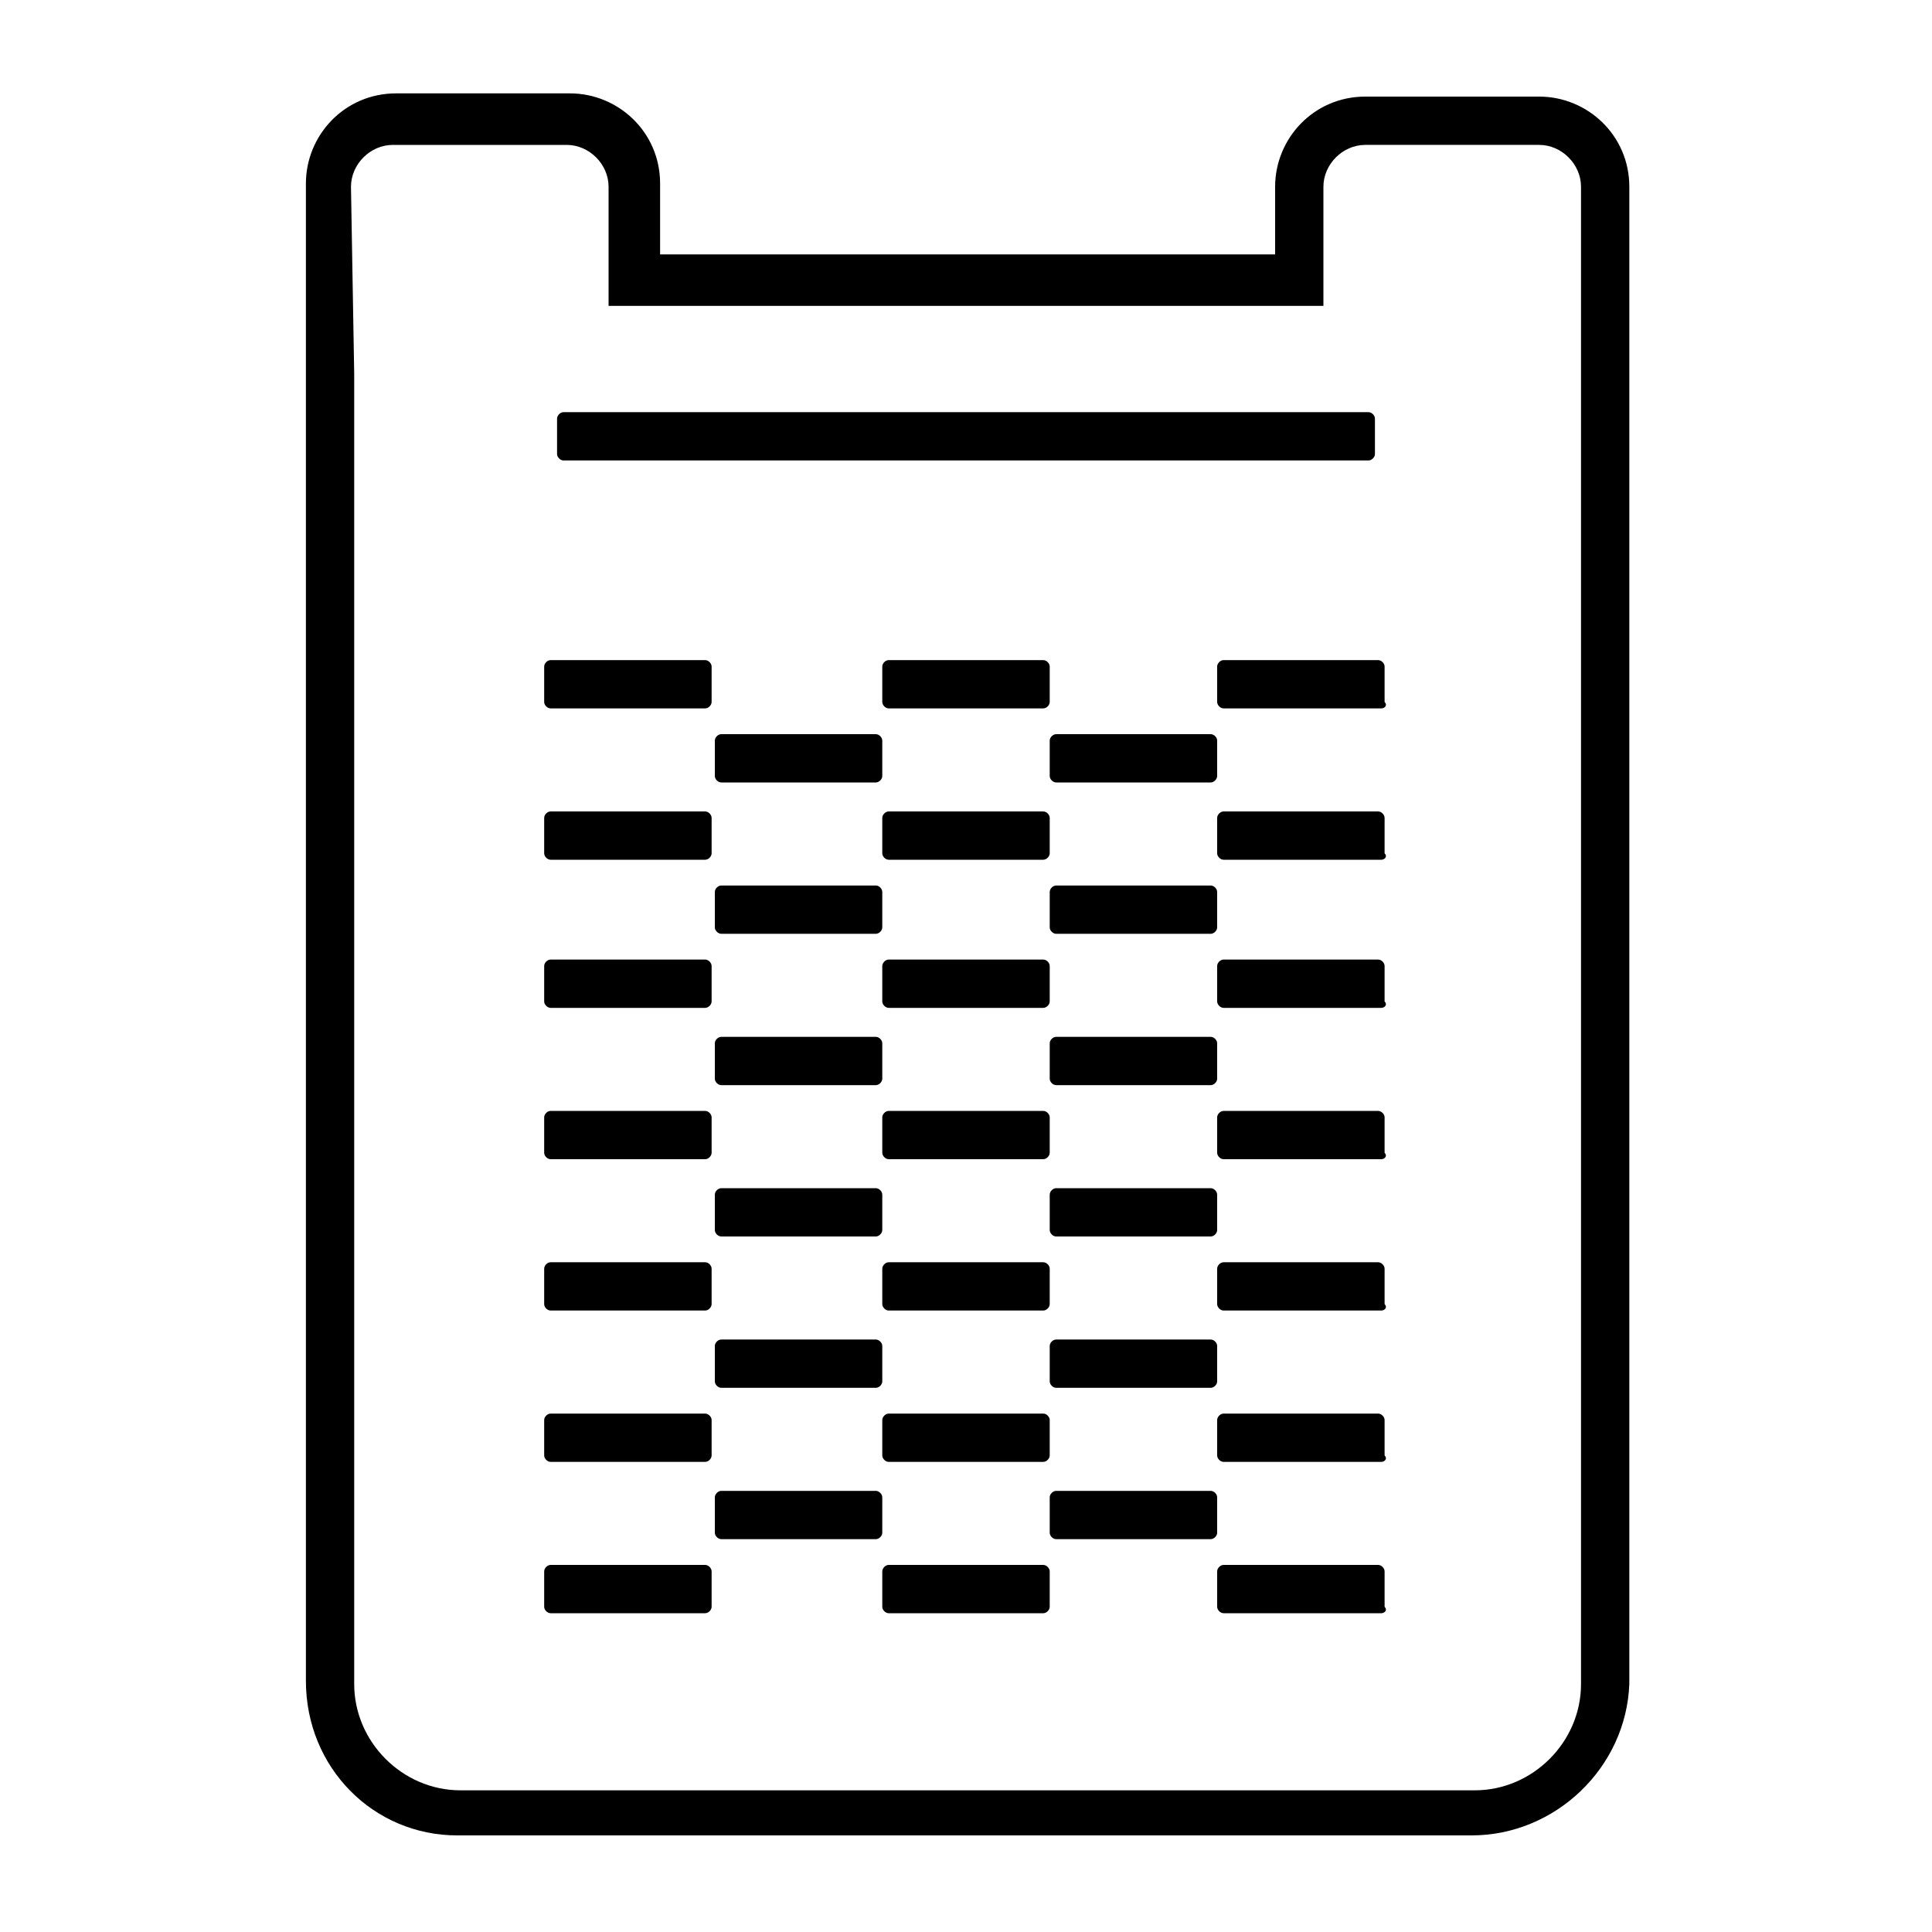 <?xml version="1.0" encoding="utf-8"?>
<!-- Generator: Adobe Illustrator 19.1.0, SVG Export Plug-In . SVG Version: 6.00 Build 0)  -->
<svg version="1.1" id="Layer_2" xmlns="http://www.w3.org/2000/svg" xmlns:xlink="http://www.w3.org/1999/xlink" x="0px" y="0px"
	 viewBox="0 0 60 60" style="enable-background:new 0 0 60 60;" xml:space="preserve">
<path d="M42.5,14.3h-25c-0.1,0-0.2-0.1-0.2-0.2V13c0-0.1,0.1-0.2,0.2-0.2h25c0.1,0,0.2,0.1,0.2,0.2v1.1
	C42.7,14.2,42.6,14.3,42.5,14.3z"/>
<g>
	<path d="M21.9,22h-4.8c-0.1,0-0.2-0.1-0.2-0.2v-1.1c0-0.1,0.1-0.2,0.2-0.2h4.8c0.1,0,0.2,0.1,0.2,0.2v1.1C22.1,21.9,22,22,21.9,22z
		"/>
	<path d="M32.4,22h-4.8c-0.1,0-0.2-0.1-0.2-0.2v-1.1c0-0.1,0.1-0.2,0.2-0.2h4.8c0.1,0,0.2,0.1,0.2,0.2v1.1
		C32.6,21.9,32.5,22,32.4,22z"/>
	<path d="M27.2,24.3h-4.8c-0.1,0-0.2-0.1-0.2-0.2V23c0-0.1,0.1-0.2,0.2-0.2h4.8c0.1,0,0.2,0.1,0.2,0.2v1.1
		C27.4,24.2,27.3,24.3,27.2,24.3z"/>
	<path d="M42.9,22H38c-0.1,0-0.2-0.1-0.2-0.2v-1.1c0-0.1,0.1-0.2,0.2-0.2h4.8c0.1,0,0.2,0.1,0.2,0.2v1.1C43.1,21.9,43,22,42.9,22z"
		/>
	<path d="M37.6,24.3h-4.8c-0.1,0-0.2-0.1-0.2-0.2V23c0-0.1,0.1-0.2,0.2-0.2h4.8c0.1,0,0.2,0.1,0.2,0.2v1.1
		C37.8,24.2,37.7,24.3,37.6,24.3z"/>
	<path d="M21.9,26.7h-4.8c-0.1,0-0.2-0.1-0.2-0.2v-1.1c0-0.1,0.1-0.2,0.2-0.2h4.8c0.1,0,0.2,0.1,0.2,0.2v1.1
		C22.1,26.6,22,26.7,21.9,26.7z"/>
	<path d="M32.4,26.7h-4.8c-0.1,0-0.2-0.1-0.2-0.2v-1.1c0-0.1,0.1-0.2,0.2-0.2h4.8c0.1,0,0.2,0.1,0.2,0.2v1.1
		C32.6,26.6,32.5,26.7,32.4,26.7z"/>
	<path d="M27.2,29h-4.8c-0.1,0-0.2-0.1-0.2-0.2v-1.1c0-0.1,0.1-0.2,0.2-0.2h4.8c0.1,0,0.2,0.1,0.2,0.2v1.1
		C27.4,28.9,27.3,29,27.2,29z"/>
	<path d="M42.9,26.7H38c-0.1,0-0.2-0.1-0.2-0.2v-1.1c0-0.1,0.1-0.2,0.2-0.2h4.8c0.1,0,0.2,0.1,0.2,0.2v1.1
		C43.1,26.6,43,26.7,42.9,26.7z"/>
	<path d="M37.6,29h-4.8c-0.1,0-0.2-0.1-0.2-0.2v-1.1c0-0.1,0.1-0.2,0.2-0.2h4.8c0.1,0,0.2,0.1,0.2,0.2v1.1
		C37.8,28.9,37.7,29,37.6,29z"/>
	<path d="M21.9,31.3h-4.8c-0.1,0-0.2-0.1-0.2-0.2V30c0-0.1,0.1-0.2,0.2-0.2h4.8c0.1,0,0.2,0.1,0.2,0.2v1.1
		C22.1,31.2,22,31.3,21.9,31.3z"/>
	<path d="M32.4,31.3h-4.8c-0.1,0-0.2-0.1-0.2-0.2V30c0-0.1,0.1-0.2,0.2-0.2h4.8c0.1,0,0.2,0.1,0.2,0.2v1.1
		C32.6,31.2,32.5,31.3,32.4,31.3z"/>
	<path d="M27.2,33.7h-4.8c-0.1,0-0.2-0.1-0.2-0.2v-1.1c0-0.1,0.1-0.2,0.2-0.2h4.8c0.1,0,0.2,0.1,0.2,0.2v1.1
		C27.4,33.6,27.3,33.7,27.2,33.7z"/>
	<path d="M42.9,31.3H38c-0.1,0-0.2-0.1-0.2-0.2V30c0-0.1,0.1-0.2,0.2-0.2h4.8c0.1,0,0.2,0.1,0.2,0.2v1.1
		C43.1,31.2,43,31.3,42.9,31.3z"/>
	<path d="M37.6,33.7h-4.8c-0.1,0-0.2-0.1-0.2-0.2v-1.1c0-0.1,0.1-0.2,0.2-0.2h4.8c0.1,0,0.2,0.1,0.2,0.2v1.1
		C37.8,33.6,37.7,33.7,37.6,33.7z"/>
	<path d="M21.9,36h-4.8c-0.1,0-0.2-0.1-0.2-0.2v-1.1c0-0.1,0.1-0.2,0.2-0.2h4.8c0.1,0,0.2,0.1,0.2,0.2v1.1C22.1,35.9,22,36,21.9,36z
		"/>
	<path d="M32.4,36h-4.8c-0.1,0-0.2-0.1-0.2-0.2v-1.1c0-0.1,0.1-0.2,0.2-0.2h4.8c0.1,0,0.2,0.1,0.2,0.2v1.1
		C32.6,35.9,32.5,36,32.4,36z"/>
	<path d="M27.2,38.4h-4.8c-0.1,0-0.2-0.1-0.2-0.2v-1.1c0-0.1,0.1-0.2,0.2-0.2h4.8c0.1,0,0.2,0.1,0.2,0.2v1.1
		C27.4,38.3,27.3,38.4,27.2,38.4z"/>
	<path d="M42.9,36H38c-0.1,0-0.2-0.1-0.2-0.2v-1.1c0-0.1,0.1-0.2,0.2-0.2h4.8c0.1,0,0.2,0.1,0.2,0.2v1.1C43.1,35.9,43,36,42.9,36z"
		/>
	<path d="M37.6,38.4h-4.8c-0.1,0-0.2-0.1-0.2-0.2v-1.1c0-0.1,0.1-0.2,0.2-0.2h4.8c0.1,0,0.2,0.1,0.2,0.2v1.1
		C37.8,38.3,37.7,38.4,37.6,38.4z"/>
	<path d="M21.9,40.7h-4.8c-0.1,0-0.2-0.1-0.2-0.2v-1.1c0-0.1,0.1-0.2,0.2-0.2h4.8c0.1,0,0.2,0.1,0.2,0.2v1.1
		C22.1,40.6,22,40.7,21.9,40.7z"/>
	<path d="M32.4,40.7h-4.8c-0.1,0-0.2-0.1-0.2-0.2v-1.1c0-0.1,0.1-0.2,0.2-0.2h4.8c0.1,0,0.2,0.1,0.2,0.2v1.1
		C32.6,40.6,32.5,40.7,32.4,40.7z"/>
	<path d="M27.2,43.1h-4.8c-0.1,0-0.2-0.1-0.2-0.2v-1.1c0-0.1,0.1-0.2,0.2-0.2h4.8c0.1,0,0.2,0.1,0.2,0.2v1.1
		C27.4,43,27.3,43.1,27.2,43.1z"/>
	<path d="M42.9,40.7H38c-0.1,0-0.2-0.1-0.2-0.2v-1.1c0-0.1,0.1-0.2,0.2-0.2h4.8c0.1,0,0.2,0.1,0.2,0.2v1.1
		C43.1,40.6,43,40.7,42.9,40.7z"/>
	<path d="M37.6,43.1h-4.8c-0.1,0-0.2-0.1-0.2-0.2v-1.1c0-0.1,0.1-0.2,0.2-0.2h4.8c0.1,0,0.2,0.1,0.2,0.2v1.1
		C37.8,43,37.7,43.1,37.6,43.1z"/>
	<path d="M21.9,45.4h-4.8c-0.1,0-0.2-0.1-0.2-0.2v-1.1c0-0.1,0.1-0.2,0.2-0.2h4.8c0.1,0,0.2,0.1,0.2,0.2v1.1
		C22.1,45.3,22,45.4,21.9,45.4z"/>
	<path d="M32.4,45.4h-4.8c-0.1,0-0.2-0.1-0.2-0.2v-1.1c0-0.1,0.1-0.2,0.2-0.2h4.8c0.1,0,0.2,0.1,0.2,0.2v1.1
		C32.6,45.3,32.5,45.4,32.4,45.4z"/>
	<path d="M27.2,47.8h-4.8c-0.1,0-0.2-0.1-0.2-0.2v-1.1c0-0.1,0.1-0.2,0.2-0.2h4.8c0.1,0,0.2,0.1,0.2,0.2v1.1
		C27.4,47.7,27.3,47.8,27.2,47.8z"/>
	<path d="M42.9,45.4H38c-0.1,0-0.2-0.1-0.2-0.2v-1.1c0-0.1,0.1-0.2,0.2-0.2h4.8c0.1,0,0.2,0.1,0.2,0.2v1.1
		C43.1,45.3,43,45.4,42.9,45.4z"/>
	<path d="M37.6,47.8h-4.8c-0.1,0-0.2-0.1-0.2-0.2v-1.1c0-0.1,0.1-0.2,0.2-0.2h4.8c0.1,0,0.2,0.1,0.2,0.2v1.1
		C37.8,47.7,37.7,47.8,37.6,47.8z"/>
	<path d="M21.9,50.1h-4.8c-0.1,0-0.2-0.1-0.2-0.2v-1.1c0-0.1,0.1-0.2,0.2-0.2h4.8c0.1,0,0.2,0.1,0.2,0.2v1.1
		C22.1,50,22,50.1,21.9,50.1z"/>
	<path d="M32.4,50.1h-4.8c-0.1,0-0.2-0.1-0.2-0.2v-1.1c0-0.1,0.1-0.2,0.2-0.2h4.8c0.1,0,0.2,0.1,0.2,0.2v1.1
		C32.6,50,32.5,50.1,32.4,50.1z"/>
	<path d="M42.9,50.1H38c-0.1,0-0.2-0.1-0.2-0.2v-1.1c0-0.1,0.1-0.2,0.2-0.2h4.8c0.1,0,0.2,0.1,0.2,0.2v1.1
		C43.1,50,43,50.1,42.9,50.1z"/>
</g>
<path d="M45.7,57H14.2c-2.6,0-4.7-2.1-4.7-4.8l0-46.5c0-1.5,1.2-2.8,2.8-2.8h5.4c1.5,0,2.8,1.2,2.8,2.8v2.2h19.1V5.8
	c0-1.5,1.2-2.8,2.8-2.8h5.4c1.5,0,2.8,1.2,2.8,2.8l0,46.5C50.5,54.9,48.3,57,45.7,57z M11,11.6v40.7c0,1.8,1.5,3.3,3.3,3.3h31.5
	c1.8,0,3.3-1.5,3.3-3.3l0-46.5c0-0.7-0.6-1.3-1.3-1.3h-5.4c-0.7,0-1.3,0.6-1.3,1.3v3.7H18.9V5.8c0-0.7-0.6-1.3-1.3-1.3h-5.4
	c-0.7,0-1.3,0.6-1.3,1.3L11,11.6z"/>
</svg>

